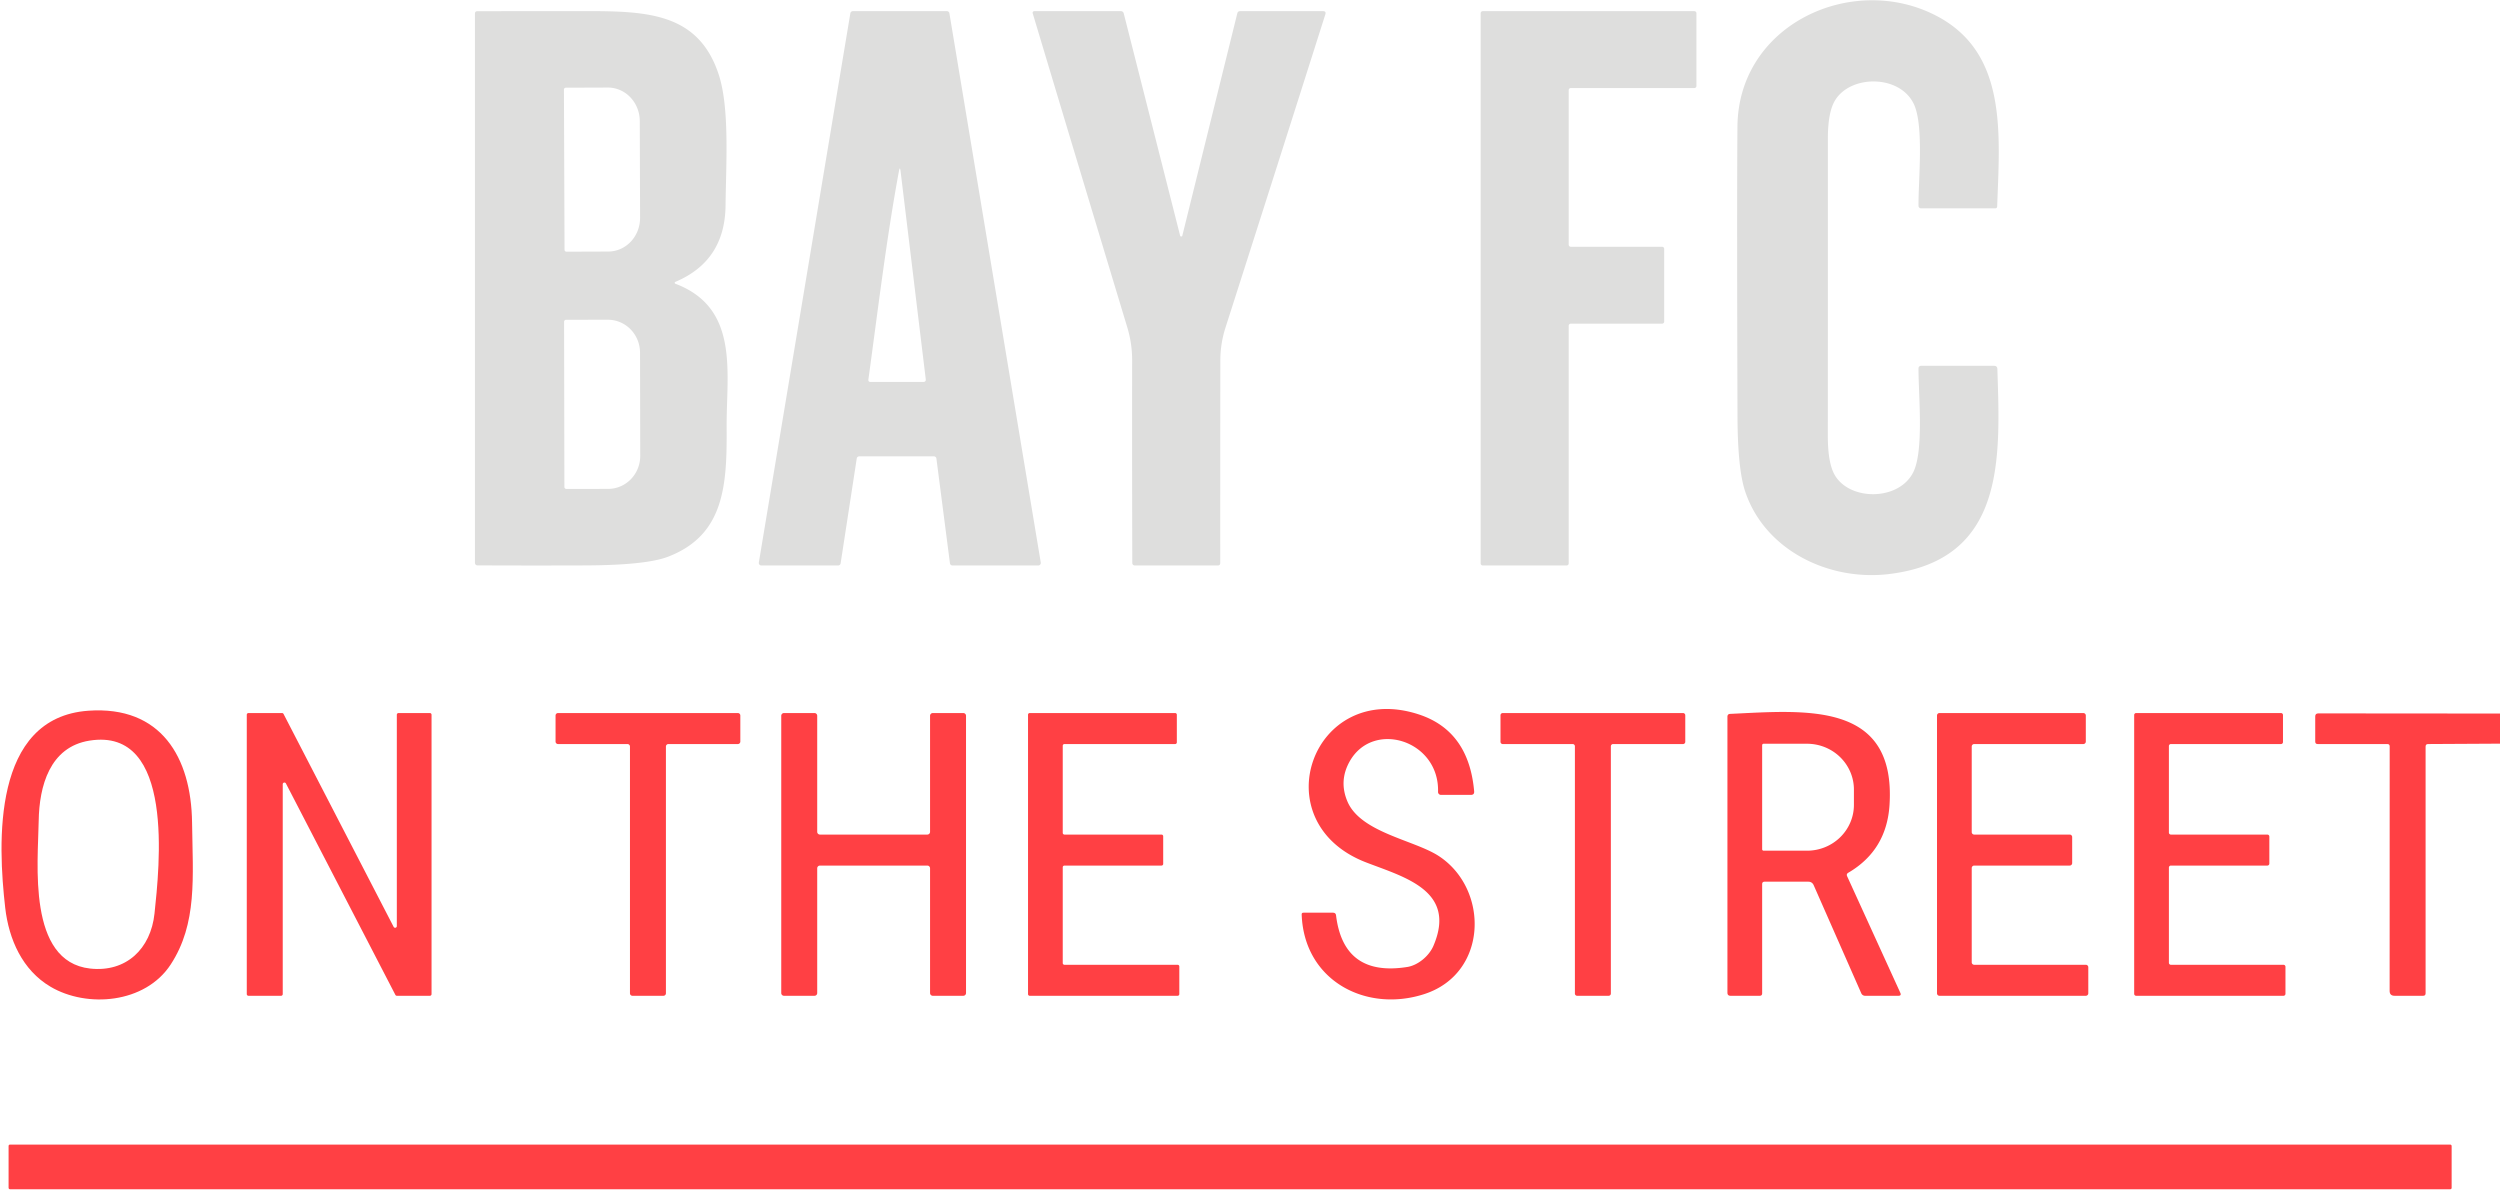 <?xml version="1.0" encoding="UTF-8"?>
<svg xmlns="http://www.w3.org/2000/svg" version="1.1" viewBox="0.00 0.00 504.00 240.00">
  <path fill="#dededd" d="   M 350.27 25.50   C 350.45 4.79 373.66 -5.71 390.59 3.30   C 404.66 10.79 403.16 26.86 402.63 41.60   Q 402.62 42.00 402.22 42.00   L 387.27 42.00   A 0.50 0.50 0.0 0 1 386.77 41.51   C 386.73 36.34 387.90 25.36 385.83 20.98   C 383.00 14.99 372.97 15.04 369.89 20.33   Q 368.50 22.71 368.50 27.92   Q 368.51 57.92 368.49 87.89   Q 368.49 93.47 369.94 95.86   C 373.02 100.98 382.73 100.97 385.67 95.29   C 387.93 90.92 386.74 79.45 386.77 74.25   A 0.50 0.49 -90.0 0 1 387.26 73.75   L 402.00 73.75   Q 402.65 73.75 402.67 74.40   C 403.23 92.24 404.43 112.88 380.82 115.73   C 368.74 117.19 355.87 110.98 351.86 99.18   Q 350.32 94.68 350.28 84.01   Q 350.14 40.86 350.27 25.50   Z"></path>
  <path fill="#dededd" d="   M 136.15 57.20   C 149.17 62.11 146.42 75.24 146.49 86.17   C 146.57 97.86 146.04 107.86 134.69 112.23   Q 130.25 113.94 117.97 113.99   Q 107.10 114.03 96.25 113.98   A 0.50 0.50 0.0 0 1 95.75 113.48   L 95.75 2.76   Q 95.75 2.26 96.25 2.26   Q 107.19 2.24 118.07 2.24   C 130.54 2.24 140.84 2.62 144.90 15.05   C 147.12 21.85 146.36 33.21 146.27 41.47   Q 146.14 52.62 136.14 56.83   A 0.20 0.20 0.0 0 0 136.15 57.20   Z   M 113.69 18.06   L 113.81 50.36   A 0.38 0.38 0.0 0 0 114.19 50.74   L 122.65 50.71   A 6.78 6.42 89.8 0 0 129.04 43.90   L 128.98 24.40   A 6.78 6.42 89.8 0 0 122.53 17.65   L 114.07 17.68   A 0.38 0.38 0.0 0 0 113.69 18.06   Z   M 113.72 64.87   L 113.78 98.17   A 0.40 0.40 0.0 0 0 114.18 98.57   L 122.61 98.56   A 6.64 6.47 89.9 0 0 129.07 91.91   L 129.03 71.09   A 6.64 6.47 89.9 0 0 122.55 64.46   L 114.12 64.47   A 0.40 0.40 0.0 0 0 113.72 64.87   Z"></path>
  <path fill="#dededd" d="   M 188.27 92.00   L 173.23 92.00   A 0.51 0.51 0.0 0 0 172.72 92.43   L 169.47 113.57   A 0.51 0.51 0.0 0 1 168.96 114.00   L 153.48 114.00   A 0.51 0.51 0.0 0 1 152.98 113.41   L 171.43 2.68   A 0.51 0.51 0.0 0 1 171.93 2.25   L 190.90 2.25   A 0.51 0.51 0.0 0 1 191.40 2.68   L 209.82 113.41   A 0.51 0.51 0.0 0 1 209.32 114.00   L 192.02 114.00   A 0.51 0.51 0.0 0 1 191.51 113.56   L 188.78 92.44   A 0.51 0.51 0.0 0 0 188.27 92.00   Z   M 181.22 34.53   C 178.67 48.33 176.99 62.54 175.07 76.49   Q 175.00 77.00 175.51 77.00   L 186.13 77.00   Q 186.70 77.00 186.63 76.43   L 181.56 34.54   Q 181.42 33.41 181.22 34.53   Z"></path>
  <path fill="#dededd" d="   M 238.36 47.50   L 249.44 2.69   Q 249.55 2.25 250.00 2.25   L 266.72 2.25   Q 267.39 2.25 267.19 2.89   Q 257.15 34.52 247.06 66.04   Q 246.03 69.25 246.02 72.62   Q 245.99 93.05 246.00 113.49   Q 246.00 114.00 245.49 114.00   L 228.77 114.00   A 0.50 0.50 0.0 0 1 228.27 113.50   Q 228.21 93.04 228.24 72.67   Q 228.25 69.26 227.26 65.99   Q 217.73 34.46 208.19 2.67   A 0.33 0.32 -8.4 0 1 208.51 2.25   L 225.99 2.25   A 0.57 0.57 0.0 0 1 226.54 2.68   L 237.91 47.50   A 0.23 0.23 0.0 0 0 238.36 47.50   Z"></path>
  <path fill="#dededd" d="   M 316.67 49.75   L 335.08 49.75   A 0.42 0.42 0.0 0 1 335.50 50.17   L 335.50 64.83   A 0.42 0.42 0.0 0 1 335.08 65.25   L 316.67 65.25   A 0.42 0.42 0.0 0 0 316.25 65.67   L 316.25 113.58   A 0.42 0.42 0.0 0 1 315.83 114.00   L 298.92 114.00   A 0.42 0.42 0.0 0 1 298.50 113.58   L 298.50 2.67   A 0.42 0.42 0.0 0 1 298.92 2.25   L 341.58 2.25   A 0.42 0.42 0.0 0 1 342.00 2.67   L 342.00 17.33   A 0.42 0.42 0.0 0 1 341.58 17.75   L 316.67 17.75   A 0.42 0.42 0.0 0 0 316.25 18.17   L 316.25 49.33   A 0.42 0.42 0.0 0 0 316.67 49.75   Z"></path>
  <path fill="#ff4044" d="   M 1.05 183.00   C -0.43 170.02 -1.65 144.65 17.84 143.28   C 32.48 142.26 38.55 152.68 38.72 165.80   C 38.87 176.89 39.80 186.18 34.42 194.43   C 29.27 202.33 17.51 203.26 10.18 198.92   C 4.52 195.58 1.78 189.39 1.05 183.00   Z   M 18.04 149.31   C 10.02 150.59 7.91 158.48 7.80 165.50   C 7.67 174.00 5.47 193.85 18.17 195.26   C 25.40 196.06 30.40 191.32 31.15 184.15   C 32.11 174.98 35.36 146.54 18.04 149.31   Z"></path>
  <path fill="#ff4044" d="   M 275.43 173.87   C 254.27 165.74 264.63 137.00 286.04 144.03   Q 296.12 147.34 297.19 159.53   Q 297.25 160.25 296.53 160.25   L 290.50 160.25   A 0.59 0.59 0.0 0 1 289.91 159.64   C 290.20 149.23 276.79 145.06 272.07 153.54   Q 269.90 157.44 271.63 161.55   C 274.27 167.83 285.02 169.33 290.00 172.54   C 300.21 179.14 300.07 196.14 287.22 200.38   C 275.46 204.25 262.90 197.74 262.42 184.38   Q 262.40 184.00 262.78 184.00   L 268.72 184.00   Q 269.29 184.00 269.35 184.56   Q 270.88 196.99 283.72 194.94   C 285.83 194.60 288.08 192.78 288.98 190.68   C 293.73 179.58 283.21 176.87 275.43 173.87   Z"></path>
  <path fill="#ff4044" d="   M 80.00 186.70   L 80.00 144.09   A 0.34 0.34 0.0 0 1 80.34 143.75   L 86.66 143.75   A 0.34 0.34 0.0 0 1 87.00 144.09   L 87.00 200.41   A 0.34 0.34 0.0 0 1 86.66 200.75   L 80.02 200.75   A 0.34 0.34 0.0 0 1 79.71 200.57   L 57.64 157.94   A 0.34 0.34 0.0 0 0 57.00 158.10   L 57.00 200.41   A 0.34 0.34 0.0 0 1 56.66 200.75   L 50.09 200.75   A 0.34 0.34 0.0 0 1 49.75 200.41   L 49.75 144.09   A 0.34 0.34 0.0 0 1 50.09 143.75   L 56.85 143.75   A 0.34 0.34 0.0 0 1 57.16 143.93   L 79.36 186.86   A 0.34 0.34 0.0 0 0 80.00 186.70   Z"></path>
  <path fill="#ff4044" d="   M 134.25 150.50   L 134.25 200.25   A 0.50 0.50 0.0 0 1 133.75 200.75   L 127.50 200.75   A 0.50 0.50 0.0 0 1 127.00 200.25   L 127.00 150.50   A 0.50 0.50 0.0 0 0 126.50 150.00   L 112.50 150.00   A 0.50 0.50 0.0 0 1 112.00 149.50   L 112.00 144.25   A 0.50 0.50 0.0 0 1 112.50 143.75   L 148.75 143.75   A 0.50 0.50 0.0 0 1 149.25 144.25   L 149.25 149.50   A 0.50 0.50 0.0 0 1 148.75 150.00   L 134.75 150.00   A 0.50 0.50 0.0 0 0 134.25 150.50   Z"></path>
  <path fill="#ff4044" d="   M 165.30 168.25   L 186.95 168.25   A 0.55 0.55 0.0 0 0 187.50 167.70   L 187.50 144.30   A 0.55 0.55 0.0 0 1 188.05 143.75   L 194.20 143.75   A 0.55 0.55 0.0 0 1 194.75 144.30   L 194.75 200.20   A 0.55 0.55 0.0 0 1 194.20 200.75   L 188.05 200.75   A 0.55 0.55 0.0 0 1 187.50 200.20   L 187.50 175.05   A 0.55 0.55 0.0 0 0 186.95 174.50   L 165.30 174.50   A 0.55 0.55 0.0 0 0 164.75 175.05   L 164.75 200.20   A 0.55 0.55 0.0 0 1 164.20 200.75   L 158.05 200.75   A 0.55 0.55 0.0 0 1 157.50 200.20   L 157.50 144.30   A 0.55 0.55 0.0 0 1 158.05 143.75   L 164.20 143.75   A 0.55 0.55 0.0 0 1 164.75 144.30   L 164.75 167.70   A 0.55 0.55 0.0 0 0 165.30 168.25   Z"></path>
  <path fill="#ff4044" d="   M 214.59 194.50   L 237.41 194.50   A 0.34 0.34 0.0 0 1 237.75 194.84   L 237.75 200.41   A 0.34 0.34 0.0 0 1 237.41 200.75   L 207.59 200.75   A 0.34 0.34 0.0 0 1 207.25 200.41   L 207.25 144.09   A 0.34 0.34 0.0 0 1 207.59 143.75   L 236.91 143.75   A 0.34 0.34 0.0 0 1 237.25 144.09   L 237.25 149.66   A 0.34 0.34 0.0 0 1 236.91 150.00   L 214.59 150.00   A 0.34 0.34 0.0 0 0 214.25 150.34   L 214.25 167.91   A 0.34 0.34 0.0 0 0 214.59 168.25   L 234.16 168.25   A 0.34 0.34 0.0 0 1 234.50 168.59   L 234.50 174.16   A 0.34 0.34 0.0 0 1 234.16 174.50   L 214.59 174.50   A 0.34 0.34 0.0 0 0 214.25 174.84   L 214.25 194.16   A 0.34 0.34 0.0 0 0 214.59 194.50   Z"></path>
  <path fill="#ff4044" d="   M 317.05 150.00   L 302.95 150.00   A 0.45 0.45 0.0 0 1 302.50 149.55   L 302.50 144.20   A 0.45 0.45 0.0 0 1 302.95 143.75   L 339.30 143.75   A 0.45 0.45 0.0 0 1 339.75 144.20   L 339.75 149.55   A 0.45 0.45 0.0 0 1 339.30 150.00   L 325.20 150.00   A 0.45 0.45 0.0 0 0 324.75 150.45   L 324.75 200.30   A 0.45 0.45 0.0 0 1 324.30 200.75   L 317.95 200.75   A 0.45 0.45 0.0 0 1 317.50 200.30   L 317.50 150.45   A 0.45 0.45 0.0 0 0 317.05 150.00   Z"></path>
  <path fill="#ff4044" d="   M 355.25 178.25   L 355.25 200.25   Q 355.25 200.75 354.75 200.75   L 348.88 200.75   Q 348.25 200.75 348.25 200.12   L 348.25 144.50   Q 348.25 143.94 348.81 143.92   C 364.19 143.19 382.23 141.36 380.93 162.24   Q 380.36 171.41 372.62 175.94   Q 372.17 176.20 372.39 176.67   L 383.10 200.14   Q 383.38 200.75 382.71 200.75   L 376.00 200.75   A 0.83 0.83 0.0 0 1 375.24 200.26   L 365.64 178.46   Q 365.32 177.75 364.55 177.75   L 355.75 177.75   Q 355.25 177.75 355.25 178.25   Z   M 355.25 150.23   L 355.25 171.21   A 0.29 0.29 0.0 0 0 355.54 171.50   L 364.30 171.50   A 9.45 9.24 0.0 0 0 373.75 162.26   L 373.75 159.18   A 9.45 9.24 -0.0 0 0 364.30 149.94   L 355.54 149.94   A 0.29 0.29 0.0 0 0 355.25 150.23   Z"></path>
  <path fill="#ff4044" d="   M 398.00 194.50   L 420.50 194.50   A 0.50 0.50 0.0 0 1 421.00 195.00   L 421.00 200.25   A 0.50 0.50 0.0 0 1 420.50 200.75   L 391.00 200.75   A 0.50 0.50 0.0 0 1 390.50 200.25   L 390.50 144.25   A 0.50 0.50 0.0 0 1 391.00 143.75   L 420.00 143.75   A 0.50 0.50 0.0 0 1 420.50 144.25   L 420.50 149.50   A 0.50 0.50 0.0 0 1 420.00 150.00   L 398.00 150.00   A 0.50 0.50 0.0 0 0 397.50 150.50   L 397.50 167.75   A 0.50 0.50 0.0 0 0 398.00 168.25   L 417.25 168.25   A 0.50 0.50 0.0 0 1 417.75 168.75   L 417.75 174.00   A 0.50 0.50 0.0 0 1 417.25 174.50   L 398.00 174.50   A 0.50 0.50 0.0 0 0 397.50 175.00   L 397.50 194.00   A 0.50 0.50 0.0 0 0 398.00 194.50   Z"></path>
  <path fill="#ff4044" d="   M 437.65 194.50   L 460.35 194.50   A 0.40 0.40 0.0 0 1 460.75 194.90   L 460.75 200.35   A 0.40 0.40 0.0 0 1 460.35 200.75   L 430.65 200.75   A 0.40 0.40 0.0 0 1 430.25 200.35   L 430.25 144.15   A 0.40 0.40 0.0 0 1 430.65 143.75   L 459.85 143.75   A 0.40 0.40 0.0 0 1 460.25 144.15   L 460.25 149.60   A 0.40 0.40 0.0 0 1 459.85 150.00   L 437.65 150.00   A 0.40 0.40 0.0 0 0 437.25 150.40   L 437.25 167.85   A 0.40 0.40 0.0 0 0 437.65 168.25   L 457.10 168.25   A 0.40 0.40 0.0 0 1 457.50 168.65   L 457.50 174.10   A 0.40 0.40 0.0 0 1 457.10 174.50   L 437.65 174.50   A 0.40 0.40 0.0 0 0 437.25 174.90   L 437.25 194.10   A 0.40 0.40 0.0 0 0 437.65 194.50   Z"></path>
  <path fill="#ff4044" d="   M 504.00 143.85   L 504.00 149.92   L 489.50 150.00   Q 489.00 150.00 489.00 150.51   L 489.00 200.25   Q 489.00 200.75 488.50 200.75   L 482.75 200.75   Q 481.74 200.75 481.75 199.75   L 481.76 150.47   Q 481.76 150.00 481.29 150.00   L 467.25 150.00   Q 466.75 150.00 466.75 149.50   L 466.75 144.43   Q 466.75 143.82 467.37 143.82   L 504.00 143.85   Z"></path>
  <rect fill="#ff4044" x="1.73" y="230.75" width="492.52" height="9.00" rx="0.27"></rect>
</svg>

